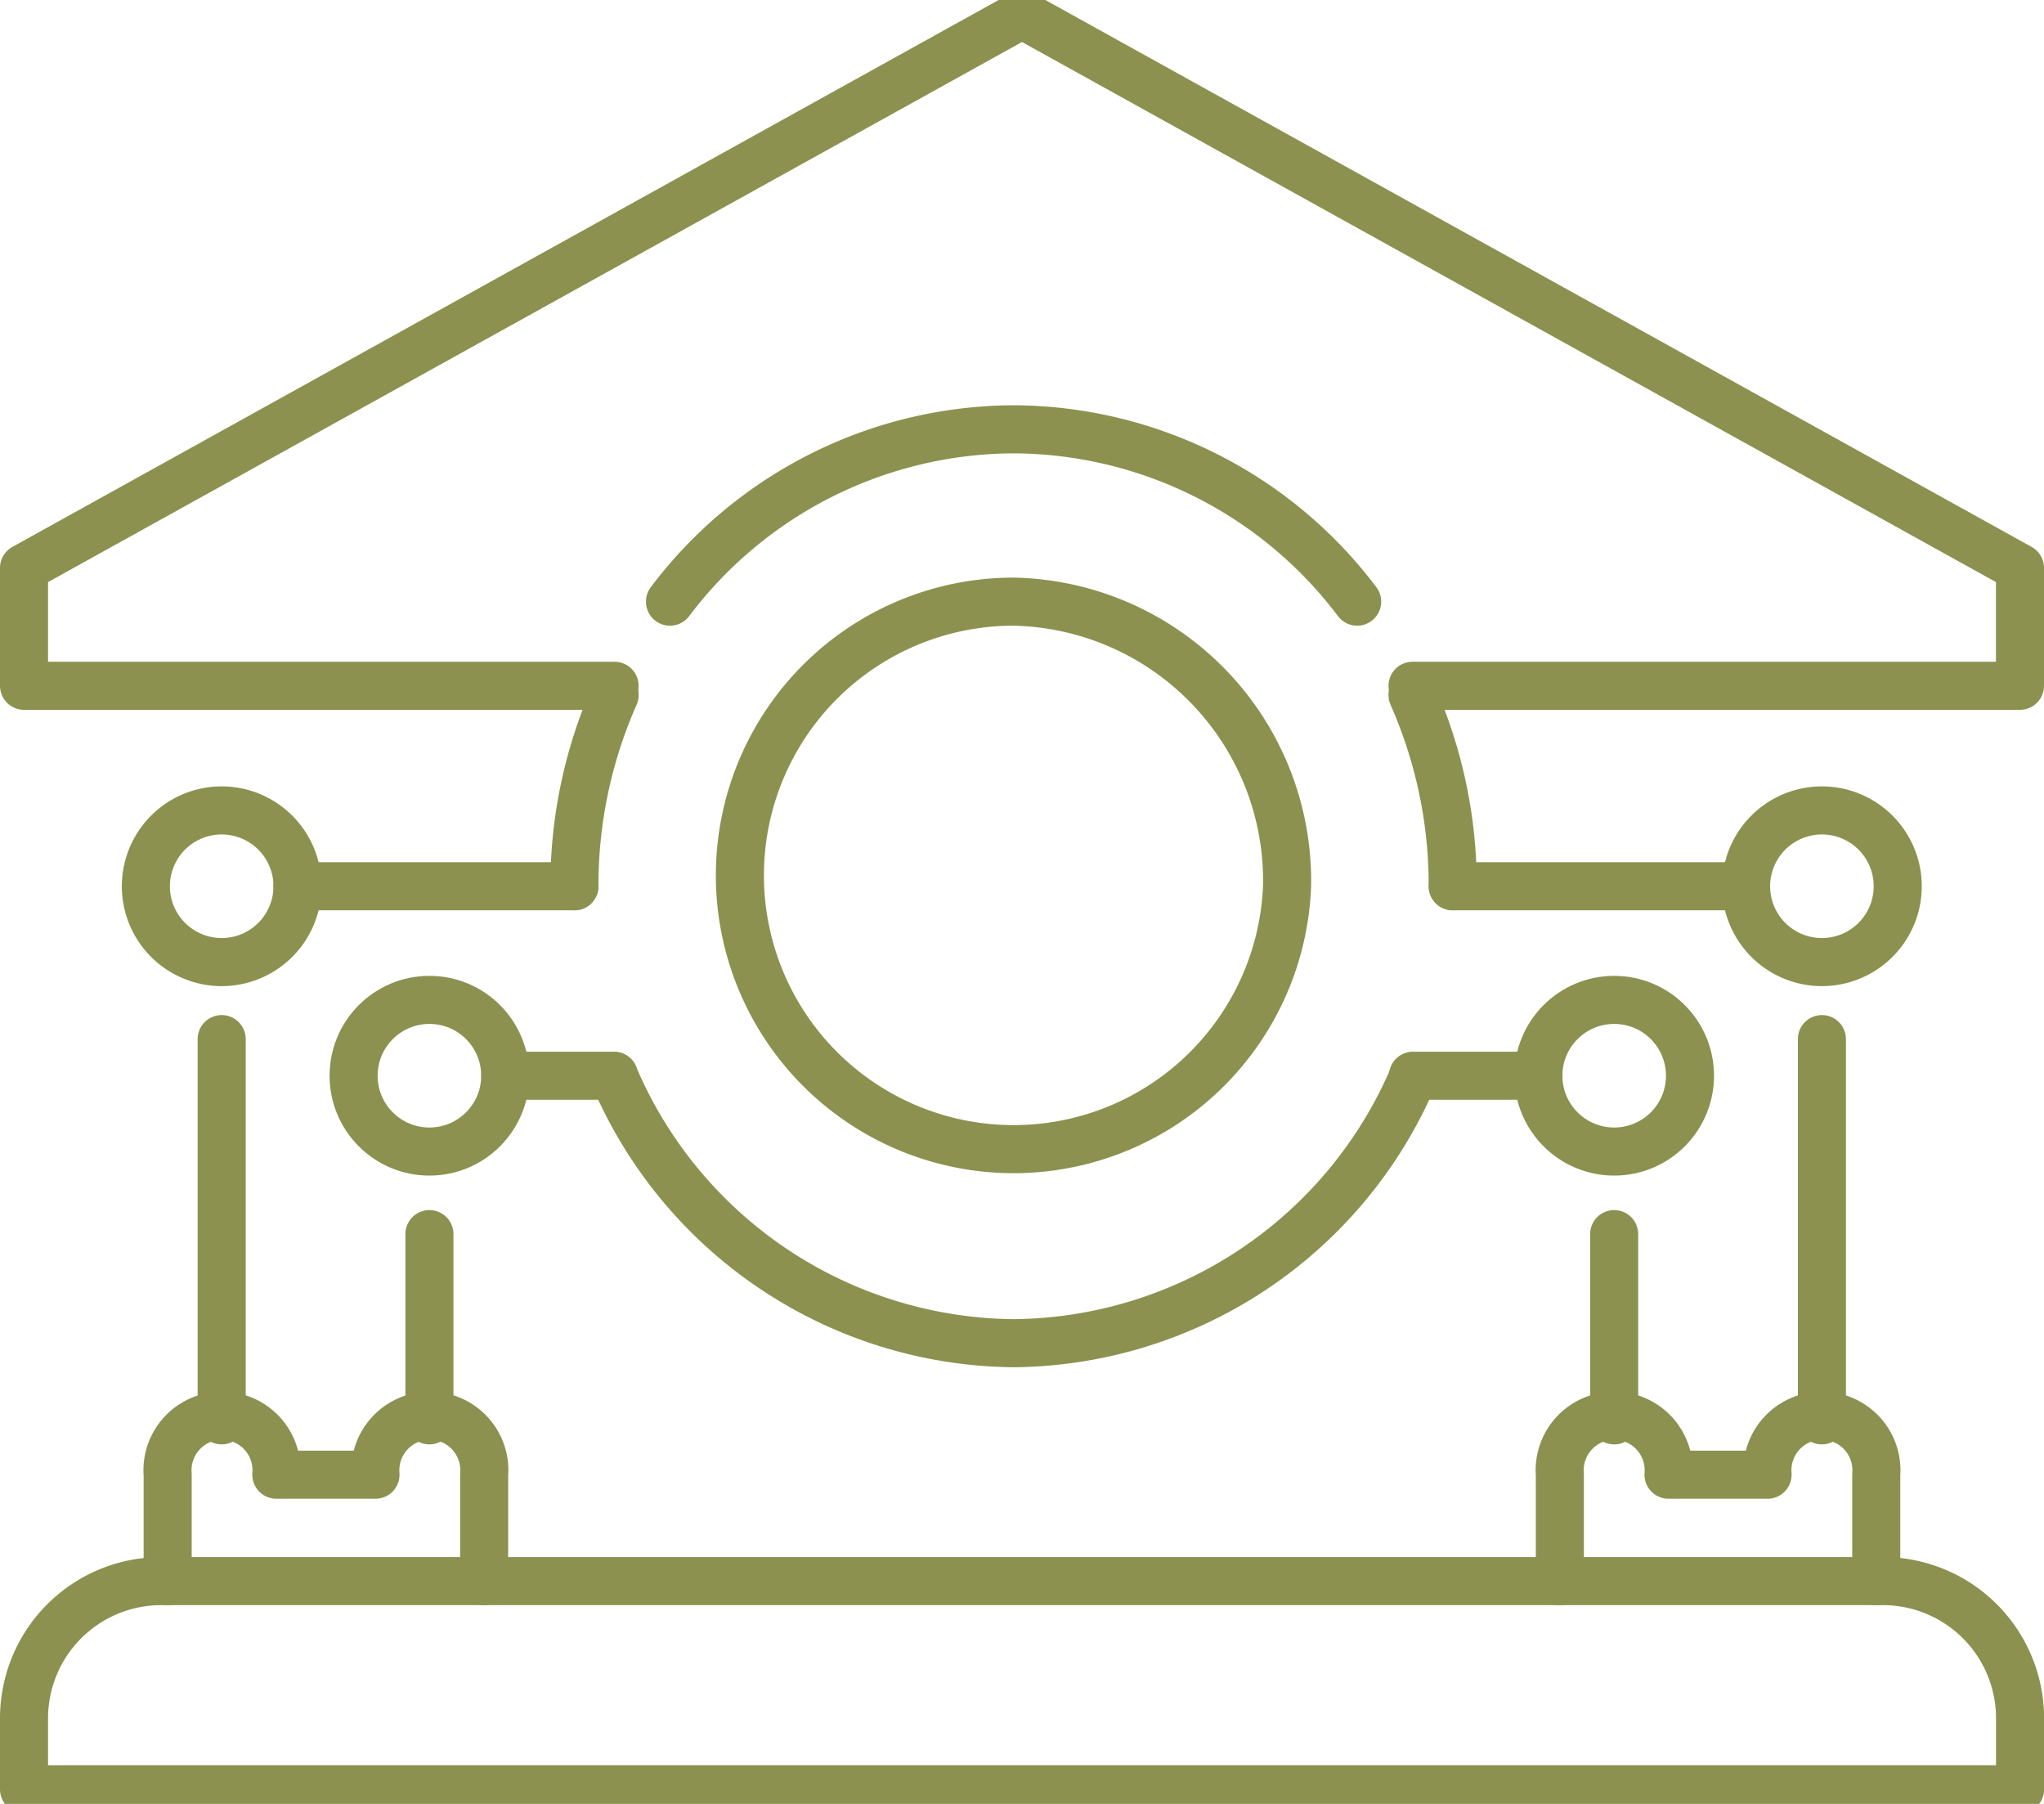 <svg preserveAspectRatio="xMidYMid slice" xmlns="http://www.w3.org/2000/svg" width="34px" height="30px" viewBox="0 0 44.996 40.119">
  <g id="Gruppe_9975" data-name="Gruppe 9975" transform="translate(-1726.417 -963.527)">
    <path id="Pfad_8644" data-name="Pfad 8644" d="M1757.512,978.829h13.372v-2.594l-21.969-12.18-21.969,12.18v2.594h13" fill="none" stroke="#8c914f" stroke-linecap="round" stroke-linejoin="round" stroke-width="1.058"/>
    <path id="Pfad_8645" data-name="Pfad 8645" d="M1737.075,998.534v-2.342a1.2,1.2,0,1,0-2.392,0H1732.5a1.2,1.2,0,1,0-2.392,0v2.342" fill="none" stroke="#8c914f" stroke-linecap="round" stroke-linejoin="round" stroke-width="1.058"/>
    <path id="Pfad_8646" data-name="Pfad 8646" d="M1767.72,998.534v-2.342a1.2,1.2,0,1,0-2.392,0h-2.181a1.2,1.2,0,1,0-2.392,0v2.342" fill="none" stroke="#8c914f" stroke-linecap="round" stroke-linejoin="round" stroke-width="1.058"/>
    <line id="Linie_3686" data-name="Linie 3686" y2="4.099" transform="translate(1761.951 990.897)" fill="none" stroke="#8c914f" stroke-linecap="round" stroke-linejoin="round" stroke-width="1.058"/>
    <line id="Linie_3687" data-name="Linie 3687" y2="8.391" transform="translate(1766.524 986.605)" fill="none" stroke="#8c914f" stroke-linecap="round" stroke-linejoin="round" stroke-width="1.058"/>
    <path id="Rechteck_2220" data-name="Rechteck 2220" d="M3.02,0h37.9a3.02,3.02,0,0,1,3.02,3.02V4.582a0,0,0,0,1,0,0H0a0,0,0,0,1,0,0V3.02A3.02,3.02,0,0,1,3.02,0Z" transform="translate(1726.946 998.534)" fill="none" stroke="#8c914f" stroke-linecap="round" stroke-linejoin="round" stroke-width="1.058"/>
    <path id="Pfad_8647" data-name="Pfad 8647" d="M1754.75,983.241a6.025,6.025,0,1,1-6.02-6.264A6.145,6.145,0,0,1,1754.75,983.241Z" fill="none" stroke="#8c914f" stroke-linecap="round" stroke-linejoin="round" stroke-width="1.058"/>
    <line id="Linie_3688" data-name="Linie 3688" x2="6.458" transform="translate(1758.397 983.241)" fill="none" stroke="#8c914f" stroke-linecap="round" stroke-linejoin="round" stroke-width="1.058"/>
    <line id="Linie_3689" data-name="Linie 3689" x2="2.76" transform="translate(1757.522 987.411)" fill="none" stroke="#8c914f" stroke-linecap="round" stroke-linejoin="round" stroke-width="1.058"/>
    <path id="Pfad_8648" data-name="Pfad 8648" d="M1768.193,983.241a1.669,1.669,0,1,1-1.669-1.669A1.669,1.669,0,0,1,1768.193,983.241Z" fill="none" stroke="#8c914f" stroke-linecap="round" stroke-linejoin="round" stroke-width="1.058"/>
    <circle id="Ellipse_547" data-name="Ellipse 547" cx="1.669" cy="1.669" r="1.669" transform="translate(1760.282 985.742)" fill="none" stroke="#8c914f" stroke-linecap="round" stroke-linejoin="round" stroke-width="1.058"/>
    <line id="Linie_3690" data-name="Linie 3690" y2="4.099" transform="translate(1735.87 990.897)" fill="none" stroke="#8c914f" stroke-linecap="round" stroke-linejoin="round" stroke-width="1.058"/>
    <line id="Linie_3691" data-name="Linie 3691" y2="8.391" transform="translate(1731.297 986.605)" fill="none" stroke="#8c914f" stroke-linecap="round" stroke-linejoin="round" stroke-width="1.058"/>
    <line id="Linie_3692" data-name="Linie 3692" x1="6.096" transform="translate(1732.966 983.241)" fill="none" stroke="#8c914f" stroke-linecap="round" stroke-linejoin="round" stroke-width="1.058"/>
    <line id="Linie_3693" data-name="Linie 3693" x1="2.394" transform="translate(1737.539 987.411)" fill="none" stroke="#8c914f" stroke-linecap="round" stroke-linejoin="round" stroke-width="1.058"/>
    <path id="Pfad_8649" data-name="Pfad 8649" d="M1729.628,983.241a1.669,1.669,0,1,0,1.669-1.669A1.669,1.669,0,0,0,1729.628,983.241Z" fill="none" stroke="#8c914f" stroke-linecap="round" stroke-linejoin="round" stroke-width="1.058"/>
    <circle id="Ellipse_548" data-name="Ellipse 548" cx="1.669" cy="1.669" r="1.669" transform="translate(1734.201 985.742)" fill="none" stroke="#8c914f" stroke-linecap="round" stroke-linejoin="round" stroke-width="1.058"/>
    <path id="Pfad_8650" data-name="Pfad 8650" d="M1739.933,987.419a9.659,9.659,0,0,0,8.8,5.879h0a9.659,9.659,0,0,0,8.8-5.879" fill="none" stroke="#8c914f" stroke-linecap="round" stroke-linejoin="round" stroke-width="1.058"/>
    <path id="Pfad_8651" data-name="Pfad 8651" d="M1739.947,979.033a10.352,10.352,0,0,0-.885,4.208" fill="none" stroke="#8c914f" stroke-linecap="round" stroke-linejoin="round" stroke-width="1.058"/>
    <path id="Pfad_8652" data-name="Pfad 8652" d="M1756.293,976.977a9.517,9.517,0,0,0-7.564-3.793h0a9.515,9.515,0,0,0-7.563,3.793" fill="none" stroke="#8c914f" stroke-linecap="round" stroke-linejoin="round" stroke-width="1.058"/>
    <path id="Pfad_8653" data-name="Pfad 8653" d="M1757.512,979.033a10.352,10.352,0,0,1,.885,4.208" fill="none" stroke="#8c914f" stroke-linecap="round" stroke-linejoin="round" stroke-width="1.058"/>
  </g>
</svg>
